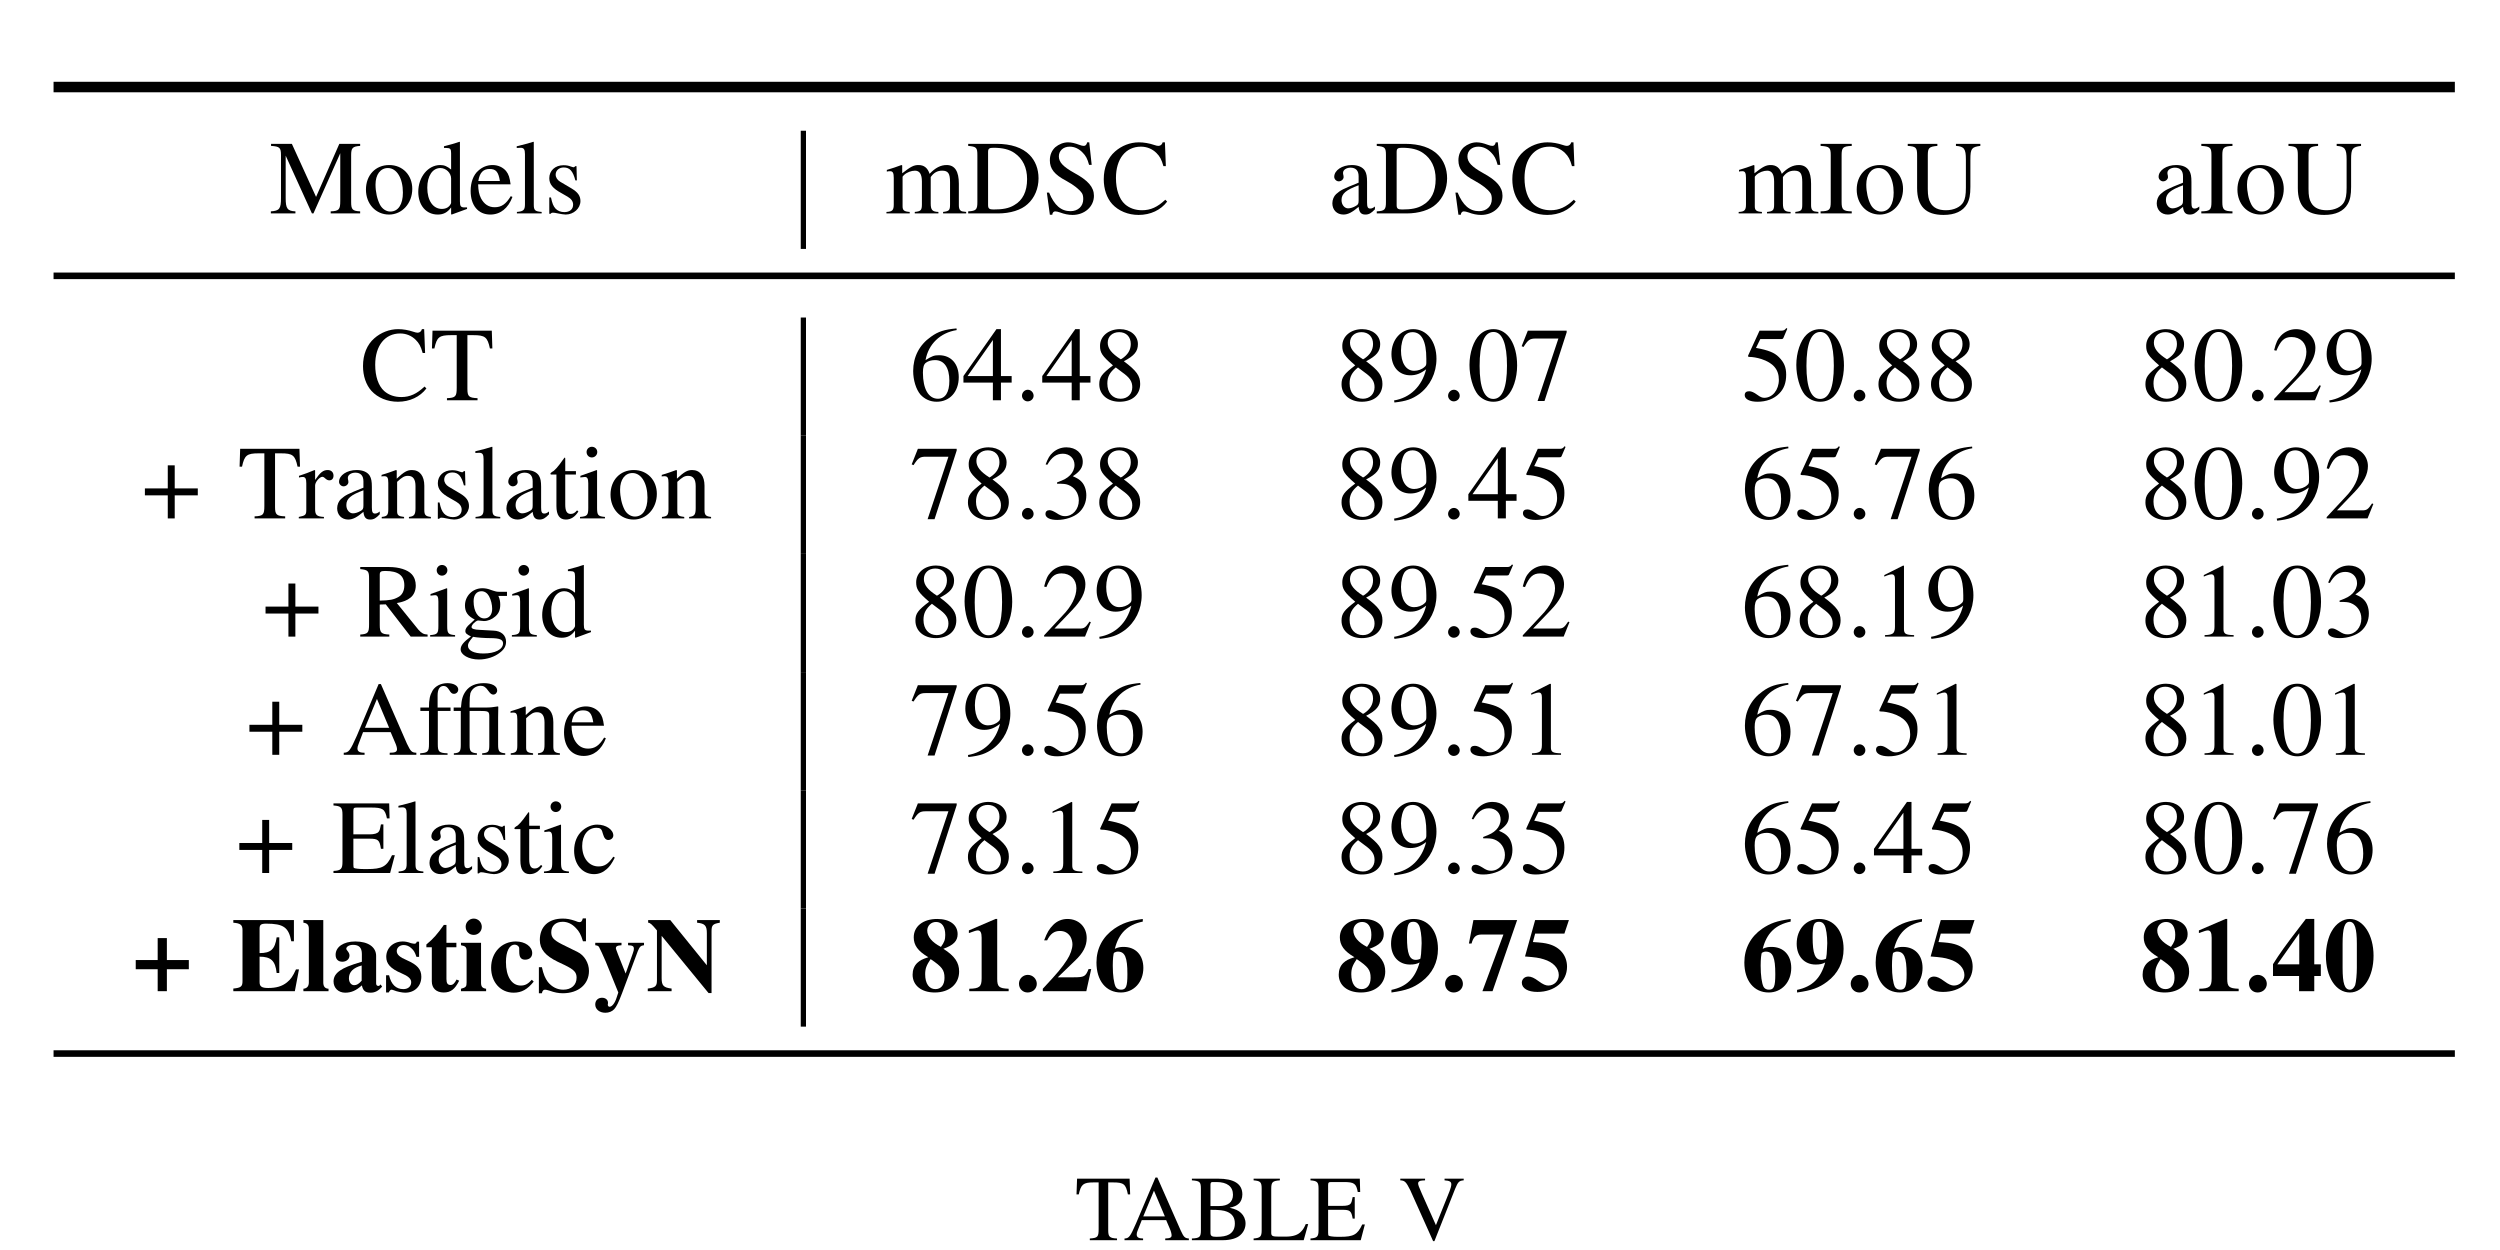 <?xml version="1.0" encoding="UTF-8"?>
<svg xmlns="http://www.w3.org/2000/svg" xmlns:xlink="http://www.w3.org/1999/xlink" width="208.241pt" height="104.121pt" viewBox="0 0 208.241 104.121" version="1.1">
<defs>
<g>
<symbol overflow="visible" id="glyph0-0">
<path style="stroke:none;" d=""/>
</symbol>
<symbol overflow="visible" id="glyph0-1">
<path style="stroke:none;" d="M 5.891 -5.016 L 5.891 -1.047 C 5.891 -0.328 5.797 -0.203 5.094 -0.172 L 5.094 0 L 7.547 0 L 7.547 -0.172 C 6.906 -0.203 6.797 -0.328 6.797 -0.953 L 6.797 -4.844 C 6.797 -5.453 6.906 -5.578 7.547 -5.625 L 7.547 -5.797 L 5.812 -5.797 L 3.875 -1.375 L 1.859 -5.797 L 0.125 -5.797 L 0.125 -5.625 C 0.844 -5.578 0.953 -5.484 0.953 -4.844 L 0.953 -1.281 C 0.953 -0.391 0.828 -0.219 0.109 -0.172 L 0.109 0 L 2.156 0 L 2.156 -0.172 C 1.484 -0.203 1.344 -0.406 1.344 -1.281 L 1.344 -4.812 L 3.531 0 L 3.656 0 Z M 5.891 -5.016 "/>
</symbol>
<symbol overflow="visible" id="glyph0-2">
<path style="stroke:none;" d="M 2.188 -4.031 C 1.047 -4.031 0.25 -3.188 0.25 -1.984 C 0.25 -0.797 1.062 0.094 2.172 0.094 C 3.266 0.094 4.109 -0.844 4.109 -2.047 C 4.109 -3.188 3.312 -4.031 2.188 -4.031 Z M 2.078 -3.781 C 2.812 -3.781 3.328 -2.938 3.328 -1.734 C 3.328 -0.75 2.938 -0.156 2.281 -0.156 C 1.938 -0.156 1.609 -0.375 1.422 -0.719 C 1.188 -1.172 1.047 -1.781 1.047 -2.406 C 1.047 -3.234 1.453 -3.781 2.078 -3.781 Z M 2.078 -3.781 "/>
</symbol>
<symbol overflow="visible" id="glyph0-3">
<path style="stroke:none;" d="M 3.016 0.094 L 4.297 -0.375 L 4.297 -0.5 C 4.141 -0.5 4.125 -0.5 4.094 -0.5 C 3.781 -0.5 3.703 -0.594 3.703 -1 L 3.703 -5.953 L 3.672 -5.969 C 3.25 -5.828 2.938 -5.734 2.375 -5.594 L 2.375 -5.453 C 2.453 -5.453 2.5 -5.453 2.578 -5.453 C 2.891 -5.453 2.969 -5.375 2.969 -5.016 L 2.969 -3.656 C 2.641 -3.922 2.406 -4.031 2.062 -4.031 C 1.047 -4.031 0.234 -3.031 0.234 -1.797 C 0.234 -0.672 0.891 0.094 1.859 0.094 C 2.344 0.094 2.672 -0.094 2.969 -0.5 L 2.969 0.062 Z M 2.969 -0.891 C 2.969 -0.828 2.906 -0.719 2.828 -0.625 C 2.672 -0.453 2.453 -0.375 2.203 -0.375 C 1.469 -0.375 0.984 -1.062 0.984 -2.141 C 0.984 -3.125 1.422 -3.781 2.078 -3.781 C 2.547 -3.781 2.969 -3.375 2.969 -2.906 Z M 2.969 -0.891 "/>
</symbol>
<symbol overflow="visible" id="glyph0-4">
<path style="stroke:none;" d="M 3.562 -1.438 C 3.156 -0.766 2.781 -0.516 2.219 -0.516 C 1.719 -0.516 1.344 -0.766 1.078 -1.266 C 0.922 -1.594 0.859 -1.891 0.844 -2.422 L 3.547 -2.422 C 3.469 -3 3.391 -3.25 3.172 -3.531 C 2.906 -3.844 2.5 -4.031 2.047 -4.031 C 1.609 -4.031 1.203 -3.875 0.859 -3.562 C 0.453 -3.219 0.219 -2.594 0.219 -1.875 C 0.219 -0.672 0.844 0.094 1.859 0.094 C 2.688 0.094 3.344 -0.422 3.703 -1.375 Z M 0.859 -2.703 C 0.969 -3.391 1.266 -3.703 1.797 -3.703 C 2.328 -3.703 2.531 -3.469 2.656 -2.703 Z M 0.859 -2.703 "/>
</symbol>
<symbol overflow="visible" id="glyph0-5">
<path style="stroke:none;" d="M 0.172 -5.453 L 0.219 -5.453 C 0.312 -5.453 0.422 -5.469 0.484 -5.469 C 0.766 -5.469 0.859 -5.344 0.859 -4.938 L 0.859 -0.766 C 0.859 -0.281 0.734 -0.172 0.188 -0.125 L 0.188 0 L 2.25 0 L 2.25 -0.125 C 1.703 -0.172 1.594 -0.25 1.594 -0.734 L 1.594 -5.953 L 1.562 -5.969 C 1.109 -5.828 0.766 -5.734 0.172 -5.594 Z M 0.172 -5.453 "/>
</symbol>
<symbol overflow="visible" id="glyph0-6">
<path style="stroke:none;" d="M 2.75 -2.75 L 2.719 -3.938 L 2.625 -3.938 L 2.609 -3.922 C 2.531 -3.859 2.516 -3.844 2.484 -3.844 C 2.438 -3.844 2.344 -3.875 2.25 -3.906 C 2.062 -3.984 1.859 -4.016 1.641 -4.016 C 0.938 -4.016 0.453 -3.562 0.453 -2.938 C 0.453 -2.453 0.719 -2.094 1.469 -1.688 L 1.984 -1.391 C 2.281 -1.219 2.438 -1 2.438 -0.734 C 2.438 -0.344 2.156 -0.109 1.703 -0.109 C 1.406 -0.109 1.141 -0.219 0.969 -0.406 C 0.781 -0.625 0.703 -0.828 0.594 -1.328 L 0.453 -1.328 L 0.453 0.031 L 0.562 0.031 C 0.625 -0.047 0.672 -0.062 0.766 -0.062 C 0.844 -0.062 0.969 -0.047 1.172 0 C 1.422 0.047 1.656 0.094 1.812 0.094 C 2.484 0.094 3.047 -0.422 3.047 -1.031 C 3.047 -1.469 2.828 -1.766 2.312 -2.078 L 1.359 -2.641 C 1.125 -2.781 0.984 -3 0.984 -3.234 C 0.984 -3.578 1.266 -3.828 1.656 -3.828 C 2.156 -3.828 2.422 -3.531 2.625 -2.75 Z M 2.75 -2.75 "/>
</symbol>
<symbol overflow="visible" id="glyph0-7">
<path style="stroke:none;" d="M 0.172 -3.484 C 0.281 -3.516 0.344 -3.516 0.453 -3.516 C 0.672 -3.516 0.75 -3.375 0.75 -2.953 L 0.75 -0.75 C 0.75 -0.266 0.625 -0.141 0.141 -0.125 L 0.141 0 L 2.078 0 L 2.078 -0.125 C 1.625 -0.156 1.484 -0.25 1.484 -0.594 L 1.484 -3.047 C 1.484 -3.078 1.562 -3.156 1.625 -3.219 C 1.844 -3.422 2.219 -3.562 2.516 -3.562 C 2.906 -3.562 3.094 -3.266 3.094 -2.656 L 3.094 -0.75 C 3.094 -0.266 3 -0.172 2.5 -0.125 L 2.5 0 L 4.469 0 L 4.469 -0.125 C 3.969 -0.141 3.828 -0.281 3.828 -0.828 L 3.828 -3.031 C 4.094 -3.406 4.391 -3.562 4.781 -3.562 C 5.281 -3.562 5.438 -3.328 5.438 -2.609 L 5.438 -0.766 C 5.438 -0.266 5.375 -0.188 4.859 -0.125 L 4.859 0 L 6.781 0 L 6.781 -0.125 L 6.547 -0.156 C 6.297 -0.172 6.172 -0.328 6.172 -0.672 L 6.172 -2.469 C 6.172 -3.5 5.844 -4.031 5.156 -4.031 C 4.656 -4.031 4.203 -3.797 3.734 -3.297 C 3.578 -3.781 3.281 -4.031 2.812 -4.031 C 2.422 -4.031 2.172 -3.906 1.453 -3.344 L 1.453 -4 L 1.391 -4.031 C 0.938 -3.859 0.641 -3.766 0.172 -3.625 Z M 0.172 -3.484 "/>
</symbol>
<symbol overflow="visible" id="glyph0-8">
<path style="stroke:none;" d="M 0.906 -0.953 C 0.906 -0.328 0.812 -0.203 0.141 -0.172 L 0.141 0 L 2.625 0 C 3.641 0 4.562 -0.281 5.094 -0.781 C 5.672 -1.297 6 -2.078 6 -2.922 C 6 -3.703 5.734 -4.391 5.25 -4.875 C 4.656 -5.484 3.703 -5.797 2.5 -5.797 L 0.141 -5.797 L 0.141 -5.625 C 0.828 -5.562 0.906 -5.484 0.906 -4.844 Z M 1.797 -5.125 C 1.797 -5.406 1.906 -5.469 2.25 -5.469 C 3.016 -5.469 3.578 -5.328 4 -5.031 C 4.688 -4.562 5.047 -3.812 5.047 -2.859 C 5.047 -1.828 4.688 -1.094 3.969 -0.688 C 3.531 -0.422 3.016 -0.328 2.25 -0.328 C 1.906 -0.328 1.797 -0.406 1.797 -0.688 Z M 1.797 -5.125 "/>
</symbol>
<symbol overflow="visible" id="glyph0-9">
<path style="stroke:none;" d="M 3.906 -5.922 L 3.734 -5.922 C 3.688 -5.719 3.594 -5.625 3.453 -5.625 C 3.359 -5.625 3.219 -5.656 3.062 -5.719 C 2.734 -5.844 2.422 -5.922 2.141 -5.922 C 1.766 -5.922 1.375 -5.766 1.078 -5.516 C 0.781 -5.234 0.625 -4.875 0.625 -4.422 C 0.625 -3.719 1 -3.234 1.984 -2.719 C 2.609 -2.375 3.078 -2.016 3.297 -1.688 C 3.375 -1.578 3.406 -1.391 3.406 -1.188 C 3.406 -0.594 2.969 -0.188 2.344 -0.188 C 1.562 -0.188 1 -0.672 0.562 -1.734 L 0.375 -1.734 L 0.625 0.109 L 0.828 0.109 C 0.828 -0.047 0.938 -0.172 1.062 -0.172 C 1.156 -0.172 1.312 -0.141 1.484 -0.078 C 1.812 0.047 2.156 0.125 2.516 0.125 C 3.516 0.125 4.297 -0.562 4.297 -1.469 C 4.297 -2.188 3.812 -2.75 2.656 -3.375 C 1.734 -3.891 1.375 -4.266 1.375 -4.75 C 1.375 -5.219 1.734 -5.562 2.281 -5.562 C 2.672 -5.562 3.047 -5.391 3.344 -5.078 C 3.625 -4.797 3.75 -4.562 3.891 -4.047 L 4.109 -4.047 Z M 3.906 -5.922 "/>
</symbol>
<symbol overflow="visible" id="glyph0-10">
<path style="stroke:none;" d="M 5.422 -3.938 L 5.344 -5.922 L 5.156 -5.922 C 5.109 -5.734 4.969 -5.625 4.797 -5.625 C 4.719 -5.625 4.578 -5.656 4.453 -5.703 C 4.031 -5.844 3.594 -5.922 3.172 -5.922 C 2.453 -5.922 1.734 -5.641 1.188 -5.156 C 0.578 -4.625 0.25 -3.812 0.25 -2.844 C 0.25 -2.031 0.5 -1.281 0.953 -0.781 C 1.484 -0.203 2.281 0.125 3.156 0.125 C 4.141 0.125 5 -0.281 5.531 -0.984 L 5.375 -1.141 C 4.734 -0.531 4.156 -0.266 3.438 -0.266 C 2.875 -0.266 2.391 -0.438 2.016 -0.766 C 1.531 -1.203 1.266 -1.984 1.266 -2.953 C 1.266 -4.547 2.078 -5.562 3.344 -5.562 C 3.844 -5.562 4.297 -5.375 4.641 -5.031 C 4.922 -4.75 5.062 -4.5 5.219 -3.938 Z M 5.422 -3.938 "/>
</symbol>
<symbol overflow="visible" id="glyph0-11">
<path style="stroke:none;" d="M 3.875 -0.578 C 3.719 -0.453 3.609 -0.406 3.484 -0.406 C 3.281 -0.406 3.219 -0.531 3.219 -0.922 L 3.219 -2.625 C 3.219 -3.078 3.172 -3.328 3.047 -3.547 C 2.859 -3.859 2.469 -4.031 1.953 -4.031 C 1.141 -4.031 0.484 -3.594 0.484 -3.047 C 0.484 -2.844 0.672 -2.672 0.859 -2.672 C 1.078 -2.672 1.266 -2.844 1.266 -3.031 C 1.266 -3.078 1.25 -3.109 1.25 -3.172 C 1.219 -3.25 1.219 -3.328 1.219 -3.391 C 1.219 -3.625 1.5 -3.812 1.844 -3.812 C 2.281 -3.812 2.516 -3.562 2.516 -3.094 L 2.516 -2.562 C 1.156 -2.016 1.016 -1.938 0.641 -1.609 C 0.453 -1.438 0.328 -1.141 0.328 -0.844 C 0.328 -0.297 0.703 0.094 1.25 0.094 C 1.625 0.094 1.984 -0.094 2.516 -0.547 C 2.562 -0.094 2.719 0.094 3.078 0.094 C 3.375 0.094 3.562 -0.016 3.875 -0.344 Z M 2.516 -1.078 C 2.516 -0.812 2.469 -0.719 2.281 -0.625 C 2.078 -0.5 1.828 -0.422 1.641 -0.422 C 1.344 -0.422 1.094 -0.719 1.094 -1.094 L 1.094 -1.125 C 1.094 -1.641 1.453 -1.953 2.516 -2.344 Z M 2.516 -1.078 "/>
</symbol>
<symbol overflow="visible" id="glyph0-12">
<path style="stroke:none;" d="M 1 -0.953 C 1 -0.297 0.891 -0.188 0.156 -0.172 L 0.156 0 L 2.75 0 L 2.75 -0.172 C 2.031 -0.188 1.906 -0.312 1.906 -0.953 L 1.906 -4.844 C 1.906 -5.484 2.016 -5.594 2.75 -5.625 L 2.75 -5.797 L 0.156 -5.797 L 0.156 -5.625 C 0.906 -5.578 1 -5.484 1 -4.844 Z M 1 -0.953 "/>
</symbol>
<symbol overflow="visible" id="glyph0-13">
<path style="stroke:none;" d="M 5.344 -4.5 C 5.344 -5.406 5.453 -5.531 6.172 -5.625 L 6.172 -5.797 L 4.141 -5.797 L 4.141 -5.625 C 4.828 -5.578 4.969 -5.375 4.969 -4.5 L 4.969 -2.141 C 4.969 -1.547 4.906 -1.219 4.766 -0.953 C 4.531 -0.531 3.969 -0.266 3.312 -0.266 C 2.688 -0.266 2.25 -0.469 2.016 -0.891 C 1.859 -1.156 1.797 -1.484 1.797 -2.031 L 1.797 -4.844 C 1.797 -5.469 1.906 -5.562 2.594 -5.625 L 2.594 -5.797 L 0.125 -5.797 L 0.125 -5.625 C 0.812 -5.578 0.906 -5.484 0.906 -4.844 L 0.906 -2.109 C 0.906 -0.594 1.625 0.125 3.109 0.125 C 4.062 0.125 4.719 -0.188 5.062 -0.781 C 5.266 -1.141 5.344 -1.547 5.344 -2.219 Z M 5.344 -4.5 "/>
</symbol>
<symbol overflow="visible" id="glyph0-14">
<path style="stroke:none;" d="M 2.219 -5.422 L 2.219 -1.047 C 2.219 -0.312 2.125 -0.203 1.406 -0.172 L 1.406 0 L 3.953 0 L 3.953 -0.172 C 3.234 -0.203 3.109 -0.312 3.109 -0.953 L 3.109 -5.422 L 3.594 -5.422 C 4.578 -5.422 4.781 -5.266 4.984 -4.312 L 5.188 -4.312 L 5.141 -5.797 L 0.203 -5.797 L 0.156 -4.312 L 0.359 -4.312 C 0.562 -5.266 0.766 -5.422 1.75 -5.422 Z M 2.219 -5.422 "/>
</symbol>
<symbol overflow="visible" id="glyph0-15">
<path style="stroke:none;" d="M 3.906 -5.984 C 2.906 -5.891 2.391 -5.734 1.766 -5.281 C 0.812 -4.609 0.297 -3.609 0.297 -2.438 C 0.297 -1.688 0.531 -0.906 0.906 -0.469 C 1.25 -0.094 1.719 0.125 2.25 0.125 C 3.344 0.125 4.094 -0.703 4.094 -1.922 C 4.094 -3.031 3.453 -3.75 2.453 -3.75 C 2.062 -3.75 1.875 -3.688 1.328 -3.344 C 1.562 -4.672 2.547 -5.625 3.922 -5.844 Z M 2.125 -3.344 C 2.875 -3.344 3.312 -2.719 3.312 -1.625 C 3.312 -0.656 2.969 -0.125 2.359 -0.125 C 1.578 -0.125 1.109 -0.938 1.109 -2.297 C 1.109 -2.75 1.188 -3 1.359 -3.125 C 1.547 -3.266 1.812 -3.344 2.125 -3.344 Z M 2.125 -3.344 "/>
</symbol>
<symbol overflow="visible" id="glyph0-16">
<path style="stroke:none;" d="M 4.125 -2.016 L 3.234 -2.016 L 3.234 -5.922 L 2.859 -5.922 L 0.109 -2.016 L 0.109 -1.469 L 2.562 -1.469 L 2.562 0 L 3.234 0 L 3.234 -1.469 L 4.125 -1.469 Z M 2.562 -2.016 L 0.453 -2.016 L 2.562 -5.016 Z M 2.562 -2.016 "/>
</symbol>
<symbol overflow="visible" id="glyph0-17">
<path style="stroke:none;" d="M 1.094 -0.875 C 0.828 -0.875 0.609 -0.641 0.609 -0.375 C 0.609 -0.125 0.828 0.094 1.078 0.094 C 1.359 0.094 1.578 -0.125 1.578 -0.375 C 1.578 -0.641 1.359 -0.875 1.094 -0.875 Z M 1.094 -0.875 "/>
</symbol>
<symbol overflow="visible" id="glyph0-18">
<path style="stroke:none;" d="M 2.531 -3.25 C 3.406 -3.703 3.703 -4.078 3.703 -4.672 C 3.703 -5.391 3.078 -5.922 2.203 -5.922 C 1.25 -5.922 0.547 -5.328 0.547 -4.531 C 0.547 -3.969 0.703 -3.703 1.625 -2.906 C 0.688 -2.188 0.484 -1.922 0.484 -1.328 C 0.484 -0.469 1.188 0.125 2.172 0.125 C 3.219 0.125 3.891 -0.453 3.891 -1.359 C 3.891 -2.031 3.594 -2.453 2.531 -3.25 Z M 2.375 -2.344 C 3.016 -1.891 3.234 -1.578 3.234 -1.078 C 3.234 -0.516 2.828 -0.125 2.266 -0.125 C 1.594 -0.125 1.156 -0.625 1.156 -1.391 C 1.156 -1.953 1.344 -2.312 1.859 -2.734 Z M 2.281 -3.406 C 1.5 -3.906 1.188 -4.312 1.188 -4.797 C 1.188 -5.312 1.578 -5.672 2.141 -5.672 C 2.734 -5.672 3.109 -5.281 3.109 -4.688 C 3.109 -4.188 2.859 -3.781 2.359 -3.453 C 2.312 -3.438 2.312 -3.438 2.281 -3.406 Z M 2.281 -3.406 "/>
</symbol>
<symbol overflow="visible" id="glyph0-19">
<path style="stroke:none;" d="M 0.516 0.188 C 1.5 0.078 1.984 -0.094 2.578 -0.516 C 3.484 -1.188 4.016 -2.266 4.016 -3.453 C 4.016 -4.891 3.219 -5.922 2.078 -5.922 C 1.047 -5.922 0.266 -5.031 0.266 -3.844 C 0.266 -2.781 0.891 -2.078 1.844 -2.078 C 2.312 -2.078 2.688 -2.219 3.156 -2.578 C 2.797 -1.141 1.812 -0.203 0.484 0.016 Z M 3.172 -3.109 C 3.172 -2.938 3.125 -2.859 3.031 -2.781 C 2.797 -2.562 2.469 -2.453 2.156 -2.453 C 1.484 -2.453 1.062 -3.109 1.062 -4.141 C 1.062 -4.641 1.203 -5.172 1.391 -5.406 C 1.547 -5.578 1.766 -5.672 2.016 -5.672 C 2.781 -5.672 3.172 -4.922 3.172 -3.453 Z M 3.172 -3.109 "/>
</symbol>
<symbol overflow="visible" id="glyph0-20">
<path style="stroke:none;" d="M 2.219 -5.922 C 1.734 -5.922 1.375 -5.766 1.047 -5.453 C 0.547 -4.969 0.203 -3.969 0.203 -2.938 C 0.203 -1.984 0.5 -0.969 0.906 -0.469 C 1.234 -0.094 1.688 0.125 2.188 0.125 C 2.641 0.125 3.016 -0.031 3.328 -0.328 C 3.828 -0.812 4.172 -1.828 4.172 -2.891 C 4.172 -4.688 3.375 -5.922 2.219 -5.922 Z M 2.203 -5.688 C 2.938 -5.688 3.328 -4.703 3.328 -2.875 C 3.328 -1.047 2.938 -0.109 2.188 -0.109 C 1.438 -0.109 1.047 -1.047 1.047 -2.859 C 1.047 -4.719 1.438 -5.688 2.203 -5.688 Z M 2.203 -5.688 "/>
</symbol>
<symbol overflow="visible" id="glyph0-21">
<path style="stroke:none;" d="M 3.922 -5.797 L 0.688 -5.797 L 0.172 -4.5 L 0.328 -4.438 C 0.703 -5.031 0.859 -5.141 1.344 -5.141 L 3.234 -5.141 L 1.5 0.062 L 2.078 0.062 L 3.922 -5.656 Z M 3.922 -5.797 "/>
</symbol>
<symbol overflow="visible" id="glyph0-22">
<path style="stroke:none;" d="M 1.578 -5.094 L 3.297 -5.094 C 3.438 -5.094 3.469 -5.125 3.5 -5.188 L 3.828 -5.953 L 3.75 -6.016 C 3.625 -5.844 3.531 -5.797 3.344 -5.797 L 1.516 -5.797 L 0.562 -3.719 C 0.562 -3.703 0.562 -3.688 0.562 -3.672 C 0.562 -3.625 0.594 -3.609 0.672 -3.609 C 0.938 -3.609 1.297 -3.547 1.656 -3.438 C 2.656 -3.109 3.125 -2.562 3.125 -1.703 C 3.125 -0.859 2.594 -0.203 1.906 -0.203 C 1.734 -0.203 1.578 -0.266 1.328 -0.453 C 1.047 -0.656 0.844 -0.75 0.656 -0.75 C 0.406 -0.75 0.281 -0.641 0.281 -0.422 C 0.281 -0.094 0.688 0.125 1.344 0.125 C 2.078 0.125 2.719 -0.109 3.156 -0.562 C 3.547 -0.953 3.734 -1.453 3.734 -2.125 C 3.734 -2.75 3.562 -3.156 3.125 -3.594 C 2.75 -3.969 2.25 -4.172 1.219 -4.359 Z M 1.578 -5.094 "/>
</symbol>
<symbol overflow="visible" id="glyph0-23">
<path style="stroke:none;" d="M 4.156 -1.203 L 4.047 -1.25 C 3.719 -0.75 3.609 -0.672 3.219 -0.672 L 1.125 -0.672 L 2.594 -2.203 C 3.375 -3.016 3.703 -3.688 3.703 -4.359 C 3.703 -5.234 3 -5.922 2.094 -5.922 C 1.609 -5.922 1.156 -5.719 0.828 -5.375 C 0.547 -5.078 0.422 -4.797 0.266 -4.172 L 0.453 -4.125 C 0.812 -4.984 1.125 -5.266 1.719 -5.266 C 2.453 -5.266 2.953 -4.766 2.953 -4.031 C 2.953 -3.344 2.562 -2.531 1.812 -1.766 L 0.266 -0.109 L 0.266 0 L 3.672 0 Z M 4.156 -1.203 "/>
</symbol>
<symbol overflow="visible" id="glyph0-24">
<path style="stroke:none;" d="M 2.172 -2.5 L 0.266 -2.5 L 0.266 -1.922 L 2.172 -1.922 L 2.172 0 L 2.75 0 L 2.75 -1.922 L 4.672 -1.922 L 4.672 -2.5 L 2.75 -2.5 L 2.75 -4.422 L 2.172 -4.422 Z M 2.172 -2.5 "/>
</symbol>
<symbol overflow="visible" id="glyph0-25">
<path style="stroke:none;" d="M 0.062 -3.406 C 0.188 -3.438 0.266 -3.453 0.375 -3.453 C 0.594 -3.453 0.672 -3.312 0.672 -2.922 L 0.672 -0.734 C 0.672 -0.297 0.609 -0.234 0.047 -0.125 L 0.047 0 L 2.141 0 L 2.141 -0.125 C 1.547 -0.156 1.406 -0.281 1.406 -0.781 L 1.406 -2.75 C 1.406 -3.031 1.781 -3.469 2.016 -3.469 C 2.062 -3.469 2.141 -3.438 2.234 -3.344 C 2.375 -3.219 2.469 -3.172 2.594 -3.172 C 2.797 -3.172 2.938 -3.312 2.938 -3.562 C 2.938 -3.844 2.75 -4.031 2.453 -4.031 C 2.078 -4.031 1.828 -3.828 1.406 -3.203 L 1.406 -4 L 1.359 -4.031 C 0.891 -3.828 0.578 -3.719 0.062 -3.547 Z M 0.062 -3.406 "/>
</symbol>
<symbol overflow="visible" id="glyph0-26">
<path style="stroke:none;" d="M 0.141 -3.484 C 0.188 -3.516 0.281 -3.516 0.375 -3.516 C 0.625 -3.516 0.703 -3.391 0.703 -2.953 L 0.703 -0.781 C 0.703 -0.281 0.609 -0.172 0.156 -0.125 L 0.156 0 L 2.016 0 L 2.016 -0.125 C 1.562 -0.172 1.438 -0.266 1.438 -0.594 L 1.438 -3.047 C 1.859 -3.438 2.047 -3.547 2.344 -3.547 C 2.766 -3.547 2.969 -3.266 2.969 -2.688 L 2.969 -0.859 C 2.969 -0.312 2.859 -0.172 2.422 -0.125 L 2.422 0 L 4.25 0 L 4.25 -0.125 C 3.812 -0.172 3.703 -0.281 3.703 -0.703 L 3.703 -2.719 C 3.703 -3.531 3.328 -4.031 2.672 -4.031 C 2.281 -4.031 2 -3.875 1.406 -3.312 L 1.406 -4 L 1.344 -4.031 C 0.922 -3.875 0.625 -3.766 0.141 -3.625 Z M 0.141 -3.484 "/>
</symbol>
<symbol overflow="visible" id="glyph0-27">
<path style="stroke:none;" d="M 2.234 -3.938 L 1.344 -3.938 L 1.344 -4.953 C 1.344 -5.047 1.344 -5.062 1.281 -5.062 C 1.219 -4.984 1.172 -4.906 1.109 -4.828 C 0.781 -4.344 0.406 -3.922 0.266 -3.891 C 0.172 -3.828 0.109 -3.766 0.109 -3.719 C 0.109 -3.688 0.125 -3.672 0.156 -3.656 L 0.609 -3.656 L 0.609 -1.031 C 0.609 -0.281 0.875 0.094 1.391 0.094 C 1.812 0.094 2.156 -0.125 2.438 -0.578 L 2.328 -0.672 C 2.141 -0.453 2 -0.375 1.797 -0.375 C 1.484 -0.375 1.344 -0.609 1.344 -1.156 L 1.344 -3.656 L 2.234 -3.656 Z M 2.234 -3.938 "/>
</symbol>
<symbol overflow="visible" id="glyph0-28">
<path style="stroke:none;" d="M 1.531 -4.031 L 0.172 -3.547 L 0.172 -3.406 L 0.25 -3.422 C 0.344 -3.438 0.469 -3.453 0.547 -3.453 C 0.75 -3.453 0.828 -3.312 0.828 -2.922 L 0.828 -0.891 C 0.828 -0.266 0.75 -0.172 0.141 -0.125 L 0.141 0 L 2.219 0 L 2.219 -0.125 C 1.641 -0.172 1.562 -0.266 1.562 -0.891 L 1.562 -4 Z M 1.125 -5.969 C 0.891 -5.969 0.688 -5.781 0.688 -5.531 C 0.688 -5.281 0.875 -5.078 1.125 -5.078 C 1.375 -5.078 1.578 -5.281 1.578 -5.531 C 1.578 -5.781 1.375 -5.969 1.125 -5.969 Z M 1.125 -5.969 "/>
</symbol>
<symbol overflow="visible" id="glyph0-29">
<path style="stroke:none;" d="M 1.344 -2.891 C 1.859 -2.891 2.062 -2.875 2.266 -2.797 C 2.812 -2.594 3.156 -2.094 3.156 -1.5 C 3.156 -0.766 2.656 -0.188 2 -0.188 C 1.766 -0.188 1.594 -0.25 1.266 -0.469 C 1 -0.625 0.859 -0.688 0.703 -0.688 C 0.5 -0.688 0.375 -0.562 0.375 -0.375 C 0.375 -0.062 0.75 0.125 1.359 0.125 C 2.031 0.125 2.734 -0.109 3.141 -0.469 C 3.547 -0.828 3.781 -1.328 3.781 -1.922 C 3.781 -2.359 3.641 -2.781 3.391 -3.047 C 3.219 -3.234 3.047 -3.344 2.656 -3.516 C 3.266 -3.922 3.484 -4.25 3.484 -4.719 C 3.484 -5.422 2.922 -5.922 2.125 -5.922 C 1.688 -5.922 1.297 -5.766 0.984 -5.484 C 0.719 -5.25 0.594 -5.016 0.391 -4.5 L 0.531 -4.469 C 0.891 -5.094 1.281 -5.391 1.828 -5.391 C 2.391 -5.391 2.797 -5 2.797 -4.453 C 2.797 -4.141 2.656 -3.828 2.438 -3.609 C 2.172 -3.344 1.938 -3.219 1.344 -3 Z M 1.344 -2.891 "/>
</symbol>
<symbol overflow="visible" id="glyph0-30">
<path style="stroke:none;" d="M 5.766 -0.172 C 5.438 -0.188 5.266 -0.281 5 -0.578 L 3.203 -2.797 C 3.781 -2.906 4.047 -3.016 4.344 -3.25 C 4.625 -3.469 4.781 -3.844 4.781 -4.25 C 4.781 -4.625 4.672 -4.953 4.438 -5.203 C 4.109 -5.562 3.391 -5.797 2.562 -5.797 L 0.156 -5.797 L 0.156 -5.625 C 0.812 -5.562 0.891 -5.453 0.891 -4.844 L 0.891 -1.047 C 0.891 -0.328 0.812 -0.219 0.156 -0.172 L 0.156 0 L 2.578 0 L 2.578 -0.172 C 1.906 -0.203 1.781 -0.328 1.781 -0.953 L 1.781 -2.672 L 2.281 -2.688 L 4.359 0 L 5.766 0 Z M 1.781 -5.156 C 1.781 -5.406 1.875 -5.469 2.234 -5.469 C 3.328 -5.469 3.828 -5.094 3.828 -4.266 C 3.828 -3.828 3.656 -3.469 3.328 -3.297 C 2.938 -3.078 2.625 -3.016 1.781 -3 Z M 1.781 -5.156 "/>
</symbol>
<symbol overflow="visible" id="glyph0-31">
<path style="stroke:none;" d="M 4.109 -3.391 L 4.109 -3.734 L 3.438 -3.734 C 3.266 -3.734 3.125 -3.766 2.953 -3.828 L 2.766 -3.891 C 2.531 -3.984 2.297 -4.031 2.062 -4.031 C 1.25 -4.031 0.609 -3.391 0.609 -2.594 C 0.609 -2.047 0.844 -1.719 1.422 -1.422 C 1.25 -1.266 1.094 -1.125 1.047 -1.078 C 0.75 -0.828 0.641 -0.641 0.641 -0.469 C 0.641 -0.281 0.75 -0.188 1.109 -0.016 C 0.484 0.453 0.25 0.734 0.25 1.062 C 0.25 1.516 0.922 1.906 1.766 1.906 C 2.422 1.906 3.094 1.688 3.547 1.312 C 3.891 1.047 4.031 0.766 4.031 0.422 C 4.031 -0.109 3.625 -0.484 2.969 -0.5 L 1.844 -0.562 C 1.375 -0.578 1.156 -0.656 1.156 -0.797 C 1.156 -0.969 1.453 -1.281 1.688 -1.344 C 1.766 -1.344 1.828 -1.328 1.859 -1.328 C 2.016 -1.312 2.141 -1.297 2.188 -1.297 C 2.516 -1.297 2.859 -1.438 3.125 -1.672 C 3.422 -1.922 3.547 -2.219 3.547 -2.656 C 3.547 -2.906 3.516 -3.109 3.391 -3.391 Z M 1.281 0.016 C 1.578 0.078 2.281 0.125 2.703 0.125 C 3.5 0.125 3.781 0.25 3.781 0.562 C 3.781 1.062 3.125 1.406 2.141 1.406 C 1.359 1.406 0.859 1.156 0.859 0.766 C 0.859 0.562 0.922 0.453 1.281 0.016 Z M 1.328 -2.953 C 1.328 -3.469 1.578 -3.781 1.984 -3.781 C 2.25 -3.781 2.469 -3.625 2.609 -3.375 C 2.781 -3.062 2.875 -2.656 2.875 -2.312 C 2.875 -1.828 2.625 -1.516 2.219 -1.516 C 1.703 -1.516 1.328 -2.094 1.328 -2.938 Z M 1.328 -2.953 "/>
</symbol>
<symbol overflow="visible" id="glyph0-32">
<path style="stroke:none;" d="M 2.547 -5.922 L 0.969 -5.125 L 0.969 -5 C 1.078 -5.047 1.172 -5.078 1.203 -5.094 C 1.359 -5.156 1.516 -5.188 1.594 -5.188 C 1.781 -5.188 1.859 -5.062 1.859 -4.781 L 1.859 -0.812 C 1.859 -0.531 1.797 -0.328 1.656 -0.25 C 1.516 -0.172 1.406 -0.141 1.031 -0.125 L 1.031 0 L 3.453 0 L 3.453 -0.125 C 2.75 -0.141 2.609 -0.234 2.609 -0.641 L 2.609 -5.891 Z M 2.547 -5.922 "/>
</symbol>
<symbol overflow="visible" id="glyph0-33">
<path style="stroke:none;" d="M 6.172 -0.172 C 5.781 -0.188 5.703 -0.281 5.391 -0.922 L 3.219 -5.891 L 3.031 -5.891 L 1.219 -1.594 C 0.656 -0.328 0.547 -0.188 0.125 -0.172 L 0.125 0 L 1.859 0 L 1.859 -0.172 C 1.438 -0.172 1.266 -0.281 1.266 -0.531 C 1.266 -0.625 1.297 -0.75 1.344 -0.859 L 1.734 -1.891 L 4.031 -1.891 L 4.391 -1.047 C 4.5 -0.812 4.562 -0.594 4.562 -0.469 C 4.562 -0.25 4.406 -0.172 3.953 -0.172 L 3.953 0 L 6.172 0 Z M 1.891 -2.25 L 2.891 -4.656 L 3.906 -2.25 Z M 1.891 -2.25 "/>
</symbol>
<symbol overflow="visible" id="glyph0-34">
<path style="stroke:none;" d="M 2.703 -3.938 L 1.625 -3.938 L 1.625 -4.953 C 1.625 -5.453 1.797 -5.734 2.125 -5.734 C 2.312 -5.734 2.438 -5.641 2.594 -5.391 C 2.734 -5.156 2.828 -5.078 2.984 -5.078 C 3.188 -5.078 3.344 -5.234 3.344 -5.438 C 3.344 -5.75 2.969 -5.969 2.438 -5.969 C 1.906 -5.969 1.438 -5.734 1.203 -5.344 C 0.984 -4.953 0.906 -4.641 0.906 -3.938 L 0.188 -3.938 L 0.188 -3.656 L 0.906 -3.656 L 0.906 -0.906 C 0.906 -0.266 0.812 -0.172 0.172 -0.125 L 0.172 0 L 2.453 0 L 2.453 -0.125 C 1.734 -0.156 1.641 -0.25 1.641 -0.906 L 1.641 -3.656 L 2.703 -3.656 Z M 2.703 -3.938 "/>
</symbol>
<symbol overflow="visible" id="glyph0-35">
<path style="stroke:none;" d="M 5.219 -1.484 L 4.984 -1.484 C 4.547 -0.531 4.172 -0.328 2.906 -0.328 L 2.672 -0.328 C 2.25 -0.328 1.875 -0.375 1.812 -0.422 C 1.781 -0.453 1.766 -0.547 1.766 -0.703 L 1.766 -2.859 L 3.109 -2.859 C 3.828 -2.859 3.953 -2.75 4.062 -2.016 L 4.266 -2.016 L 4.266 -4.047 L 4.062 -4.047 C 4 -3.688 3.969 -3.562 3.875 -3.438 C 3.766 -3.297 3.516 -3.219 3.109 -3.219 L 1.766 -3.219 L 1.766 -5.156 C 1.766 -5.406 1.812 -5.453 2.047 -5.453 L 3.234 -5.453 C 4.219 -5.453 4.406 -5.328 4.562 -4.547 L 4.781 -4.547 L 4.75 -5.797 L 0.109 -5.797 L 0.109 -5.625 C 0.75 -5.578 0.859 -5.453 0.859 -4.844 L 0.859 -0.953 C 0.859 -0.344 0.75 -0.203 0.109 -0.172 L 0.109 0 L 4.828 0 Z M 5.219 -1.484 "/>
</symbol>
<symbol overflow="visible" id="glyph0-36">
<path style="stroke:none;" d="M 3.484 -1.359 C 3.062 -0.75 2.75 -0.547 2.25 -0.547 C 1.453 -0.547 0.891 -1.25 0.891 -2.25 C 0.891 -3.156 1.375 -3.766 2.078 -3.766 C 2.391 -3.766 2.516 -3.672 2.594 -3.344 L 2.656 -3.156 C 2.719 -2.906 2.875 -2.75 3.062 -2.75 C 3.297 -2.75 3.484 -2.922 3.484 -3.125 C 3.484 -3.609 2.875 -4.031 2.141 -4.031 C 1.703 -4.031 1.266 -3.844 0.906 -3.531 C 0.469 -3.156 0.219 -2.562 0.219 -1.859 C 0.219 -0.719 0.906 0.094 1.875 0.094 C 2.281 0.094 2.625 -0.047 2.938 -0.328 C 3.172 -0.531 3.344 -0.766 3.609 -1.281 Z M 3.484 -1.359 "/>
</symbol>
<symbol overflow="visible" id="glyph1-0">
<path style="stroke:none;" d=""/>
</symbol>
<symbol overflow="visible" id="glyph1-1">
<path style="stroke:none;" d="M 0.266 -3.656 L 0.859 -3.656 L 0.859 -0.828 C 0.859 -0.266 0.766 -0.156 0.281 -0.125 L 0.281 0 L 2.203 0 L 2.203 -0.125 C 1.719 -0.172 1.594 -0.281 1.594 -0.766 L 1.594 -3.656 L 2.359 -3.656 C 3.188 -3.656 3.234 -3.625 3.234 -3.156 L 3.234 -0.844 C 3.234 -0.25 3.172 -0.172 2.641 -0.125 L 2.641 0 L 4.562 0 L 4.562 -0.125 C 4.062 -0.172 3.969 -0.281 3.969 -0.844 L 3.969 -3.141 C 3.969 -3.328 3.969 -3.531 3.984 -4 L 3.953 -4.031 C 3.562 -3.969 3.312 -3.938 2.969 -3.938 L 1.594 -3.938 L 1.594 -4.312 C 1.594 -4.703 1.625 -4.969 1.656 -5.125 C 1.781 -5.5 2.125 -5.75 2.516 -5.75 C 2.766 -5.75 2.938 -5.641 3.141 -5.344 C 3.312 -5.109 3.422 -5.016 3.562 -5.016 C 3.75 -5.016 3.891 -5.172 3.891 -5.359 C 3.891 -5.734 3.453 -5.969 2.781 -5.969 C 2.109 -5.969 1.594 -5.75 1.281 -5.312 C 1.031 -4.969 0.922 -4.641 0.875 -3.938 L 0.266 -3.938 Z M 0.266 -3.656 "/>
</symbol>
<symbol overflow="visible" id="glyph2-0">
<path style="stroke:none;" d=""/>
</symbol>
<symbol overflow="visible" id="glyph2-1">
<path style="stroke:none;" d="M 2.109 -2.594 L 0.281 -2.594 L 0.281 -1.828 L 2.109 -1.828 L 2.109 0 L 2.875 0 L 2.875 -1.828 L 4.703 -1.828 L 4.703 -2.594 L 2.875 -2.594 L 2.875 -4.422 L 2.109 -4.422 Z M 2.109 -2.594 "/>
</symbol>
<symbol overflow="visible" id="glyph2-2">
<path style="stroke:none;" d="M 5.188 -5.922 L 0.141 -5.922 L 0.141 -5.703 C 0.75 -5.656 0.906 -5.516 0.906 -5.078 L 0.906 -0.844 C 0.906 -0.391 0.781 -0.281 0.141 -0.219 L 0.141 0 L 5.266 0 L 5.609 -1.812 L 5.359 -1.812 C 5.094 -1.234 4.922 -0.984 4.609 -0.734 C 4.203 -0.406 3.719 -0.266 3.047 -0.266 C 2.5 -0.266 2.328 -0.391 2.328 -0.766 L 2.328 -2.875 C 3.281 -2.875 3.641 -2.531 3.75 -1.516 L 3.969 -1.516 L 3.969 -4.484 L 3.75 -4.484 C 3.609 -3.484 3.266 -3.172 2.328 -3.172 L 2.328 -5.203 C 2.328 -5.531 2.438 -5.625 2.891 -5.625 C 4.328 -5.625 4.75 -5.312 4.969 -4.156 L 5.188 -4.156 Z M 5.188 -5.922 "/>
</symbol>
<symbol overflow="visible" id="glyph2-3">
<path style="stroke:none;" d="M 1.797 -5.922 L 0.141 -5.922 L 0.141 -5.703 C 0.453 -5.672 0.594 -5.516 0.594 -5.203 L 0.594 -0.734 C 0.594 -0.406 0.438 -0.234 0.141 -0.203 L 0.141 0 L 2.234 0 L 2.234 -0.203 C 1.938 -0.219 1.797 -0.391 1.797 -0.734 Z M 1.797 -5.922 "/>
</symbol>
<symbol overflow="visible" id="glyph2-4">
<path style="stroke:none;" d="M 4.141 -0.562 L 4.047 -0.469 C 4.031 -0.453 4 -0.438 3.953 -0.438 C 3.828 -0.438 3.766 -0.516 3.766 -0.656 L 3.766 -2.938 C 3.766 -3.672 3.109 -4.141 2.031 -4.141 C 1.047 -4.141 0.391 -3.688 0.391 -3.031 C 0.391 -2.672 0.594 -2.453 0.953 -2.453 C 1.297 -2.453 1.547 -2.672 1.547 -2.969 C 1.547 -3.094 1.5 -3.203 1.391 -3.344 C 1.312 -3.438 1.281 -3.484 1.281 -3.531 C 1.281 -3.719 1.531 -3.859 1.844 -3.859 C 2.344 -3.859 2.578 -3.625 2.578 -3.094 L 2.578 -2.453 C 1.531 -2.141 1.109 -1.953 0.781 -1.734 C 0.406 -1.484 0.219 -1.188 0.219 -0.812 C 0.219 -0.266 0.625 0.125 1.188 0.125 C 1.688 0.125 2.094 -0.047 2.578 -0.484 C 2.672 -0.047 2.859 0.125 3.297 0.125 C 3.672 0.125 3.938 -0.016 4.266 -0.375 Z M 2.562 -0.875 C 2.328 -0.609 2.156 -0.5 1.938 -0.5 C 1.688 -0.5 1.5 -0.734 1.5 -1.078 C 1.5 -1.594 1.859 -1.953 2.562 -2.141 Z M 2.562 -0.875 "/>
</symbol>
<symbol overflow="visible" id="glyph2-5">
<path style="stroke:none;" d="M 2.969 -2.859 L 2.969 -4.125 L 2.781 -4.125 C 2.734 -3.984 2.672 -3.953 2.578 -3.953 C 2.516 -3.953 2.438 -3.969 2.297 -4 C 2 -4.109 1.797 -4.141 1.609 -4.141 C 0.812 -4.141 0.234 -3.594 0.234 -2.859 C 0.234 -2.281 0.594 -1.875 1.484 -1.5 C 2.078 -1.25 2.312 -1.031 2.312 -0.75 C 2.312 -0.406 2.062 -0.172 1.656 -0.172 C 1.047 -0.172 0.641 -0.562 0.469 -1.328 L 0.219 -1.328 L 0.219 0.109 L 0.438 0.109 C 0.531 -0.062 0.594 -0.125 0.672 -0.125 C 0.703 -0.125 0.781 -0.109 0.859 -0.078 C 1.109 0.031 1.562 0.125 1.812 0.125 C 2.609 0.125 3.156 -0.422 3.156 -1.203 C 3.156 -1.828 2.812 -2.203 1.953 -2.578 C 1.359 -2.828 1.109 -3.047 1.109 -3.344 C 1.109 -3.625 1.359 -3.844 1.688 -3.844 C 1.922 -3.844 2.156 -3.75 2.344 -3.562 C 2.531 -3.391 2.625 -3.234 2.75 -2.859 Z M 2.969 -2.859 "/>
</symbol>
<symbol overflow="visible" id="glyph2-6">
<path style="stroke:none;" d="M 2.672 -4.031 L 1.844 -4.031 L 1.844 -5.516 L 1.625 -5.516 C 1.094 -4.766 0.75 -4.359 0.172 -3.891 L 0.172 -3.656 L 0.625 -3.656 L 0.625 -0.812 C 0.625 -0.25 1 0.109 1.609 0.109 C 2.203 0.109 2.547 -0.156 2.906 -0.875 L 2.688 -0.969 C 2.516 -0.641 2.375 -0.516 2.188 -0.516 C 1.938 -0.516 1.844 -0.672 1.844 -1.016 L 1.844 -3.656 L 2.672 -3.656 Z M 2.672 -4.031 "/>
</symbol>
<symbol overflow="visible" id="glyph2-7">
<path style="stroke:none;" d="M 1.812 -4.031 L 0.141 -4.031 L 0.141 -3.828 C 0.531 -3.75 0.609 -3.672 0.609 -3.312 L 0.609 -0.734 C 0.609 -0.375 0.547 -0.312 0.141 -0.203 L 0.141 0 L 2.234 0 L 2.234 -0.203 C 1.922 -0.25 1.812 -0.375 1.812 -0.703 Z M 1.203 -6.047 C 0.828 -6.047 0.531 -5.734 0.531 -5.375 C 0.531 -4.984 0.812 -4.688 1.203 -4.688 C 1.578 -4.688 1.875 -4.984 1.875 -5.359 C 1.875 -5.734 1.578 -6.047 1.203 -6.047 Z M 1.203 -6.047 "/>
</symbol>
<symbol overflow="visible" id="glyph2-8">
<path style="stroke:none;" d="M 3.609 -0.953 C 3.281 -0.594 3.047 -0.469 2.688 -0.469 C 1.938 -0.469 1.453 -1.219 1.453 -2.422 C 1.453 -3.312 1.734 -3.875 2.188 -3.875 C 2.328 -3.875 2.453 -3.797 2.516 -3.703 C 2.562 -3.625 2.562 -3.625 2.562 -3.25 C 2.562 -2.828 2.719 -2.625 3.047 -2.625 C 3.406 -2.625 3.641 -2.828 3.641 -3.172 C 3.641 -3.719 3.047 -4.141 2.281 -4.141 C 1.094 -4.141 0.219 -3.219 0.219 -1.953 C 0.219 -0.75 1 0.125 2.094 0.125 C 2.766 0.125 3.25 -0.156 3.766 -0.797 Z M 3.609 -0.953 "/>
</symbol>
<symbol overflow="visible" id="glyph2-9">
<path style="stroke:none;" d="M 4.234 -4.156 L 4.234 -6.062 L 3.969 -6.062 C 3.906 -5.828 3.844 -5.75 3.688 -5.75 C 3.609 -5.75 3.516 -5.781 3.328 -5.859 C 2.906 -6 2.641 -6.047 2.297 -6.047 C 1.109 -6.047 0.391 -5.375 0.391 -4.266 C 0.391 -3.5 0.844 -2.953 1.875 -2.453 L 2.469 -2.172 C 3.234 -1.797 3.453 -1.578 3.453 -1.125 C 3.453 -0.516 3.016 -0.125 2.344 -0.125 C 1.844 -0.125 1.406 -0.344 1.062 -0.766 C 0.828 -1.094 0.703 -1.375 0.562 -2 L 0.312 -2 L 0.312 0.172 L 0.562 0.172 C 0.609 -0.047 0.688 -0.125 0.828 -0.125 C 0.891 -0.125 0.984 -0.109 1.188 -0.047 C 1.625 0.109 1.938 0.172 2.312 0.172 C 3.609 0.172 4.484 -0.578 4.484 -1.688 C 4.484 -2.344 4.094 -3 3.531 -3.266 L 2.234 -3.906 C 1.531 -4.266 1.344 -4.484 1.344 -4.906 C 1.344 -5.438 1.703 -5.781 2.297 -5.781 C 2.688 -5.781 3.062 -5.609 3.375 -5.281 C 3.672 -4.984 3.812 -4.719 3.984 -4.156 Z M 4.234 -4.156 "/>
</symbol>
<symbol overflow="visible" id="glyph2-10">
<path style="stroke:none;" d="M 4.203 -4.031 L 2.875 -4.031 L 2.875 -3.828 C 3.25 -3.812 3.359 -3.75 3.359 -3.531 C 3.359 -3.438 3.344 -3.359 3.266 -3.141 L 2.672 -1.469 L 2.031 -3.078 C 1.859 -3.531 1.859 -3.531 1.859 -3.594 C 1.859 -3.719 1.969 -3.797 2.188 -3.812 L 2.328 -3.828 L 2.328 -4.031 L 0.141 -4.031 L 0.141 -3.828 C 0.344 -3.797 0.391 -3.766 0.453 -3.688 C 0.469 -3.688 0.859 -2.828 1.016 -2.469 L 2.062 0.109 L 1.906 0.578 C 1.766 1.016 1.531 1.297 1.328 1.297 C 1.25 1.297 1.188 1.219 1.188 1.141 C 1.188 1.141 1.188 1.125 1.188 1.094 C 1.203 1.047 1.203 1 1.203 0.969 C 1.203 0.719 1 0.547 0.703 0.547 C 0.375 0.547 0.141 0.766 0.141 1.109 C 0.141 1.5 0.484 1.797 0.984 1.797 C 1.281 1.797 1.547 1.688 1.719 1.5 C 1.906 1.297 2.078 0.953 2.391 0.125 L 3.688 -3.344 C 3.844 -3.703 3.922 -3.797 4.203 -3.828 Z M 4.203 -4.031 "/>
</symbol>
<symbol overflow="visible" id="glyph2-11">
<path style="stroke:none;" d="M 2.016 -5.922 L 0.172 -5.922 L 0.172 -5.703 C 0.344 -5.703 0.484 -5.562 0.906 -5.062 L 0.906 -0.922 C 0.906 -0.422 0.781 -0.297 0.141 -0.219 L 0.141 0 L 2.125 0 L 2.125 -0.219 C 1.453 -0.297 1.297 -0.469 1.297 -1.078 L 1.297 -4.609 L 5.203 0.156 L 5.453 0.156 L 5.453 -5 C 5.453 -5.5 5.562 -5.609 6.141 -5.703 L 6.141 -5.922 L 4.25 -5.922 L 4.25 -5.703 C 4.906 -5.641 5.062 -5.453 5.062 -4.828 L 5.062 -2.156 Z M 2.016 -5.922 "/>
</symbol>
<symbol overflow="visible" id="glyph2-12">
<path style="stroke:none;" d="M 1.562 -2.828 C 1.062 -2.672 0.859 -2.562 0.625 -2.344 C 0.375 -2.094 0.25 -1.766 0.25 -1.375 C 0.25 -0.484 0.984 0.109 2.094 0.109 C 3.312 0.109 4.125 -0.594 4.125 -1.641 C 4.125 -2.391 3.75 -2.938 2.812 -3.531 C 3.656 -3.828 4 -4.188 4 -4.75 C 4 -5.531 3.344 -6.016 2.297 -6.016 C 1.125 -6.016 0.344 -5.406 0.344 -4.484 C 0.344 -3.828 0.688 -3.344 1.562 -2.828 Z M 2.609 -3.688 C 1.875 -4.062 1.469 -4.547 1.469 -5.047 C 1.469 -5.453 1.781 -5.766 2.203 -5.766 C 2.688 -5.766 2.969 -5.375 2.969 -4.688 C 2.969 -4.281 2.891 -4.078 2.609 -3.688 Z M 1.75 -2.672 C 2.703 -2.031 2.906 -1.766 2.906 -1.109 C 2.906 -0.531 2.625 -0.172 2.156 -0.172 C 1.625 -0.172 1.297 -0.625 1.297 -1.406 C 1.297 -1.891 1.406 -2.156 1.75 -2.672 Z M 1.75 -2.672 "/>
</symbol>
<symbol overflow="visible" id="glyph2-13">
<path style="stroke:none;" d="M 2.781 -6.016 L 0.562 -5.062 L 0.562 -4.844 C 0.641 -4.859 0.719 -4.891 0.75 -4.906 C 0.984 -5 1.203 -5.062 1.312 -5.062 C 1.531 -5.062 1.625 -4.859 1.625 -4.453 L 1.625 -1.078 C 1.625 -0.375 1.453 -0.219 0.594 -0.203 L 0.594 0 L 3.875 0 L 3.875 -0.203 C 3.078 -0.234 2.922 -0.359 2.922 -1.031 L 2.922 -6.016 Z M 2.781 -6.016 "/>
</symbol>
<symbol overflow="visible" id="glyph2-14">
<path style="stroke:none;" d="M 1.094 -1.359 C 0.688 -1.359 0.359 -1.031 0.359 -0.625 C 0.359 -0.203 0.672 0.109 1.078 0.109 C 1.5 0.109 1.844 -0.203 1.844 -0.609 C 1.844 -1.031 1.5 -1.359 1.094 -1.359 Z M 1.094 -1.359 "/>
</symbol>
<symbol overflow="visible" id="glyph2-15">
<path style="stroke:none;" d="M 4.188 -1.844 L 3.969 -1.844 C 3.719 -1.219 3.609 -1.156 2.719 -1.156 L 1.406 -1.156 L 2.812 -2.516 C 3.516 -3.172 3.812 -3.75 3.812 -4.422 C 3.812 -5.359 3.141 -6.016 2.203 -6.016 C 1.766 -6.016 1.344 -5.844 1.031 -5.531 C 0.688 -5.188 0.516 -4.891 0.266 -4.234 L 0.516 -4.234 C 0.781 -4.781 1.109 -5.016 1.578 -5.016 C 1.969 -5.016 2.25 -4.859 2.453 -4.547 C 2.562 -4.359 2.625 -4.109 2.625 -3.906 C 2.625 -3.531 2.453 -3.047 2.172 -2.609 C 1.734 -1.938 1.422 -1.562 0.156 -0.203 L 0.156 0 L 3.781 0 Z M 4.188 -1.844 "/>
</symbol>
<symbol overflow="visible" id="glyph2-16">
<path style="stroke:none;" d="M 4.109 -6.016 C 2.953 -5.859 2.406 -5.656 1.734 -5.203 C 0.766 -4.531 0.25 -3.547 0.25 -2.391 C 0.25 -0.875 1.047 0.109 2.281 0.109 C 3.359 0.109 4.156 -0.75 4.156 -1.938 C 4.156 -3 3.516 -3.688 2.516 -3.688 C 2.234 -3.688 2.047 -3.656 1.781 -3.531 C 2.109 -4.828 2.828 -5.531 4.109 -5.797 Z M 2.031 -3.297 C 2.625 -3.297 2.828 -2.812 2.828 -1.422 C 2.828 -0.391 2.719 -0.125 2.297 -0.125 C 2.094 -0.125 1.938 -0.203 1.844 -0.375 C 1.703 -0.672 1.609 -1.297 1.609 -2.125 C 1.609 -2.656 1.656 -3.156 1.719 -3.203 C 1.797 -3.25 1.922 -3.297 2.031 -3.297 Z M 2.031 -3.297 "/>
</symbol>
<symbol overflow="visible" id="glyph2-17">
<path style="stroke:none;" d="M 0.266 0.109 C 1.5 -0.062 2.094 -0.281 2.781 -0.797 C 3.672 -1.469 4.141 -2.406 4.141 -3.516 C 4.141 -5.031 3.328 -6.016 2.109 -6.016 C 1.016 -6.016 0.234 -5.156 0.234 -3.953 C 0.234 -2.922 0.859 -2.219 1.812 -2.219 C 2.156 -2.219 2.375 -2.266 2.609 -2.391 C 2.234 -1.062 1.531 -0.375 0.266 -0.109 Z M 2.703 -2.875 C 2.688 -2.75 2.688 -2.719 2.656 -2.688 C 2.594 -2.656 2.438 -2.609 2.297 -2.609 C 1.766 -2.609 1.562 -3.125 1.562 -4.5 C 1.562 -5.516 1.656 -5.781 2.094 -5.781 C 2.312 -5.781 2.453 -5.688 2.562 -5.484 C 2.688 -5.234 2.781 -4.625 2.781 -4 C 2.781 -3.766 2.75 -3.484 2.734 -3.094 Z M 2.703 -2.875 "/>
</symbol>
<symbol overflow="visible" id="glyph2-18">
<path style="stroke:none;" d="M 4.172 -5.922 L 0.531 -5.922 L 0.156 -3.969 L 0.375 -3.969 C 0.531 -4.531 0.75 -4.719 1.219 -4.719 L 3.031 -4.719 L 1.281 0 L 2.125 0 Z M 4.172 -5.922 "/>
</symbol>
<symbol overflow="visible" id="glyph2-19">
<path style="stroke:none;" d="M 1.297 -4.797 L 3.734 -4.797 L 4.109 -5.922 L 1.297 -5.922 L 0.453 -2.891 C 1.281 -2.828 1.641 -2.781 2.016 -2.656 C 2.797 -2.422 3.266 -1.922 3.266 -1.344 C 3.266 -0.844 2.875 -0.469 2.391 -0.469 C 2.188 -0.469 1.953 -0.562 1.594 -0.828 C 1.219 -1.109 0.969 -1.219 0.734 -1.219 C 0.422 -1.219 0.188 -1 0.188 -0.703 C 0.188 -0.234 0.703 0.062 1.484 0.062 C 2.922 0.062 3.953 -0.812 3.953 -2.031 C 3.953 -2.953 3.391 -3.656 2.438 -3.922 C 2.094 -4.016 1.828 -4.047 1.109 -4.094 Z M 1.297 -4.797 "/>
</symbol>
<symbol overflow="visible" id="glyph2-20">
<path style="stroke:none;" d="M 3.609 -2.234 L 3.609 -6.016 L 2.906 -6.016 L 2.391 -5.344 C 1.266 -3.891 0.688 -3.078 0.172 -2.25 L 0.172 -1.266 L 2.344 -1.266 L 2.344 0 L 3.609 0 L 3.609 -1.266 L 4.156 -1.266 L 4.156 -2.234 Z M 2.359 -2.234 L 0.531 -2.234 L 2.359 -4.828 Z M 2.359 -2.234 "/>
</symbol>
<symbol overflow="visible" id="glyph2-21">
<path style="stroke:none;" d="M 2.188 -6.016 C 1.625 -6.016 1.047 -5.641 0.688 -5 C 0.406 -4.531 0.203 -3.703 0.203 -2.969 C 0.203 -1.172 1.031 0.109 2.203 0.109 C 3.328 0.109 4.172 -1.188 4.172 -2.953 C 4.172 -4.703 3.312 -6.016 2.188 -6.016 Z M 2.781 -1.938 C 2.781 -1.422 2.719 -0.75 2.641 -0.5 C 2.531 -0.25 2.391 -0.125 2.203 -0.125 C 1.766 -0.125 1.594 -0.641 1.594 -1.938 L 1.594 -3.953 C 1.594 -5.266 1.766 -5.781 2.172 -5.781 C 2.609 -5.781 2.781 -5.234 2.781 -3.953 Z M 2.781 -1.938 "/>
</symbol>
<symbol overflow="visible" id="glyph3-0">
<path style="stroke:none;" d=""/>
</symbol>
<symbol overflow="visible" id="glyph3-1">
<path style="stroke:none;" d="M 1.969 -4.812 L 1.969 -0.938 C 1.969 -0.266 1.891 -0.188 1.234 -0.141 L 1.234 0 L 3.5 0 L 3.5 -0.141 C 2.875 -0.172 2.766 -0.281 2.766 -0.844 L 2.766 -4.812 L 3.172 -4.812 C 4.062 -4.812 4.234 -4.672 4.406 -3.812 L 4.594 -3.812 L 4.547 -5.125 L 0.172 -5.125 L 0.125 -3.812 L 0.312 -3.812 C 0.5 -4.656 0.688 -4.812 1.547 -4.812 Z M 1.969 -4.812 "/>
</symbol>
<symbol overflow="visible" id="glyph3-2">
<path style="stroke:none;" d="M 5.469 -0.141 C 5.125 -0.172 5.047 -0.25 4.781 -0.828 L 2.844 -5.219 L 2.688 -5.219 L 1.078 -1.422 C 0.578 -0.281 0.484 -0.156 0.109 -0.141 L 0.109 0 L 1.656 0 L 1.656 -0.141 C 1.281 -0.141 1.125 -0.25 1.125 -0.469 C 1.125 -0.562 1.141 -0.672 1.188 -0.766 L 1.547 -1.672 L 3.578 -1.672 L 3.891 -0.938 C 3.984 -0.719 4.031 -0.516 4.031 -0.406 C 4.031 -0.219 3.906 -0.156 3.5 -0.141 L 3.5 0 L 5.469 0 Z M 1.672 -1.984 L 2.562 -4.125 L 3.469 -1.984 Z M 1.672 -1.984 "/>
</symbol>
<symbol overflow="visible" id="glyph3-3">
<path style="stroke:none;" d="M 0.125 -5.125 L 0.125 -4.984 C 0.781 -4.938 0.875 -4.859 0.875 -4.281 L 0.875 -0.844 C 0.875 -0.266 0.781 -0.172 0.125 -0.141 L 0.125 0 L 2.719 0 C 3.328 0 3.875 -0.156 4.156 -0.422 C 4.438 -0.672 4.594 -1.016 4.594 -1.391 C 4.594 -1.734 4.453 -2.047 4.219 -2.266 C 3.984 -2.484 3.781 -2.578 3.266 -2.703 C 3.672 -2.797 3.844 -2.875 4.016 -3.031 C 4.219 -3.203 4.328 -3.5 4.328 -3.812 C 4.328 -4.688 3.641 -5.125 2.297 -5.125 Z M 1.672 -2.531 C 2.422 -2.531 2.781 -2.484 3.047 -2.375 C 3.5 -2.188 3.703 -1.875 3.703 -1.391 C 3.703 -0.969 3.547 -0.672 3.234 -0.484 C 2.984 -0.344 2.672 -0.281 2.156 -0.281 C 1.781 -0.281 1.672 -0.359 1.672 -0.609 Z M 1.672 -2.844 L 1.672 -4.609 C 1.672 -4.781 1.719 -4.844 1.844 -4.844 L 2.172 -4.844 C 3.062 -4.844 3.547 -4.469 3.547 -3.781 C 3.547 -3.172 3.125 -2.844 2.406 -2.844 Z M 1.672 -2.844 "/>
</symbol>
<symbol overflow="visible" id="glyph3-4">
<path style="stroke:none;" d="M 4.438 -1.344 C 4.312 -1.047 4.203 -0.875 4.078 -0.75 C 3.812 -0.438 3.391 -0.297 2.75 -0.297 L 2.219 -0.297 C 1.656 -0.297 1.562 -0.344 1.562 -0.625 L 1.562 -4.281 C 1.562 -4.844 1.672 -4.938 2.281 -4.984 L 2.281 -5.125 L 0.094 -5.125 L 0.094 -4.984 C 0.672 -4.938 0.766 -4.828 0.766 -4.281 L 0.766 -0.844 C 0.766 -0.297 0.656 -0.188 0.094 -0.141 L 0.094 0 L 4.266 0 L 4.641 -1.344 Z M 4.438 -1.344 "/>
</symbol>
<symbol overflow="visible" id="glyph3-5">
<path style="stroke:none;" d="M 4.625 -1.312 L 4.406 -1.312 C 4.016 -0.469 3.688 -0.281 2.578 -0.281 L 2.375 -0.281 C 1.984 -0.281 1.672 -0.328 1.609 -0.375 C 1.578 -0.406 1.562 -0.484 1.562 -0.625 L 1.562 -2.531 L 2.75 -2.531 C 3.391 -2.531 3.5 -2.438 3.609 -1.797 L 3.781 -1.797 L 3.781 -3.594 L 3.609 -3.594 C 3.547 -3.266 3.516 -3.156 3.438 -3.047 C 3.328 -2.906 3.109 -2.859 2.75 -2.859 L 1.562 -2.859 L 1.562 -4.578 C 1.562 -4.797 1.609 -4.844 1.812 -4.844 L 2.859 -4.844 C 3.734 -4.844 3.906 -4.719 4.031 -4.016 L 4.234 -4.016 L 4.203 -5.125 L 0.094 -5.125 L 0.094 -4.984 C 0.672 -4.938 0.766 -4.828 0.766 -4.281 L 0.766 -0.844 C 0.766 -0.297 0.656 -0.188 0.094 -0.141 L 0.094 0 L 4.281 0 Z M 4.625 -1.312 "/>
</symbol>
<symbol overflow="visible" id="glyph3-6">
<path style="stroke:none;" d="M 5.406 -5.125 L 3.812 -5.125 L 3.812 -4.984 C 4.234 -4.953 4.375 -4.875 4.375 -4.656 C 4.375 -4.531 4.328 -4.328 4.234 -4.094 L 3.094 -1.25 L 1.922 -3.875 C 1.672 -4.438 1.609 -4.609 1.609 -4.734 C 1.609 -4.875 1.719 -4.953 1.953 -4.969 C 1.984 -4.969 2.078 -4.969 2.188 -4.984 L 2.188 -5.125 L 0.125 -5.125 L 0.125 -4.984 C 0.5 -4.969 0.609 -4.859 0.953 -4.172 L 2.859 0.078 L 2.969 0.078 L 4.688 -4.266 C 4.938 -4.875 5.031 -4.953 5.406 -4.984 Z M 5.406 -5.125 "/>
</symbol>
</g>
<clipPath id="clip1">
  <rect width="209" height="105"/>
</clipPath>
<g id="surface4" clip-path="url(#clip1)">
<path style="fill:none;stroke-width:0.875;stroke-linecap:butt;stroke-linejoin:miter;stroke:rgb(0%,0%,0%);stroke-opacity:1;stroke-miterlimit:10;" d="M 324.185 -305.939 L 524.204 -305.939 " transform="matrix(1,0,0,-1,-319.724,-298.689)"/>
<g style="fill:rgb(0%,0%,0%);fill-opacity:1;">
  <use xlink:href="#glyph0-1" x="22.452" y="17.778"/>
  <use xlink:href="#glyph0-2" x="30.232" y="17.778"/>
  <use xlink:href="#glyph0-3" x="34.607" y="17.778"/>
  <use xlink:href="#glyph0-4" x="38.983" y="17.778"/>
  <use xlink:href="#glyph0-5" x="42.868" y="17.778"/>
  <use xlink:href="#glyph0-6" x="45.301" y="17.778"/>
</g>
<path style="fill:none;stroke-width:0.437;stroke-linecap:butt;stroke-linejoin:miter;stroke:rgb(0%,0%,0%);stroke-opacity:1;stroke-miterlimit:10;" d="M 386.642 -319.423 L 386.642 -309.579 " transform="matrix(1,0,0,-1,-319.724,-298.689)"/>
<g style="fill:rgb(0%,0%,0%);fill-opacity:1;">
  <use xlink:href="#glyph0-7" x="73.697" y="17.778"/>
  <use xlink:href="#glyph0-8" x="80.506" y="17.778"/>
  <use xlink:href="#glyph0-9" x="86.824" y="17.778"/>
  <use xlink:href="#glyph0-10" x="91.689" y="17.778"/>
</g>
<g style="fill:rgb(0%,0%,0%);fill-opacity:1;">
  <use xlink:href="#glyph0-11" x="110.652" y="17.778"/>
  <use xlink:href="#glyph0-8" x="114.538" y="17.778"/>
  <use xlink:href="#glyph0-9" x="120.856" y="17.778"/>
  <use xlink:href="#glyph0-10" x="125.721" y="17.778"/>
</g>
<g style="fill:rgb(0%,0%,0%);fill-opacity:1;">
  <use xlink:href="#glyph0-7" x="144.684" y="17.778"/>
  <use xlink:href="#glyph0-12" x="151.493" y="17.778"/>
  <use xlink:href="#glyph0-2" x="154.407" y="17.778"/>
  <use xlink:href="#glyph0-13" x="158.782" y="17.778"/>
</g>
<g style="fill:rgb(0%,0%,0%);fill-opacity:1;">
  <use xlink:href="#glyph0-11" x="179.32" y="17.778"/>
  <use xlink:href="#glyph0-12" x="183.206" y="17.778"/>
  <use xlink:href="#glyph0-2" x="186.12" y="17.778"/>
  <use xlink:href="#glyph0-13" x="190.495" y="17.778"/>
</g>
<path style="fill:none;stroke-width:0.547;stroke-linecap:butt;stroke-linejoin:miter;stroke:rgb(0%,0%,0%);stroke-opacity:1;stroke-miterlimit:10;" d="M 324.185 -321.665 L 524.204 -321.665 " transform="matrix(1,0,0,-1,-319.724,-298.689)"/>
<g style="fill:rgb(0%,0%,0%);fill-opacity:1;">
  <use xlink:href="#glyph0-10" x="29.987" y="33.339"/>
  <use xlink:href="#glyph0-14" x="35.824" y="33.339"/>
</g>
<path style="fill:none;stroke-width:0.437;stroke-linecap:butt;stroke-linejoin:miter;stroke:rgb(0%,0%,0%);stroke-opacity:1;stroke-miterlimit:10;" d="M 386.642 -334.982 L 386.642 -325.138 " transform="matrix(1,0,0,-1,-319.724,-298.689)"/>
<g style="fill:rgb(0%,0%,0%);fill-opacity:1;">
  <use xlink:href="#glyph0-15" x="75.767" y="33.339"/>
  <use xlink:href="#glyph0-16" x="80.142" y="33.339"/>
  <use xlink:href="#glyph0-17" x="84.518" y="33.339"/>
  <use xlink:href="#glyph0-16" x="86.706" y="33.339"/>
  <use xlink:href="#glyph0-18" x="91.081" y="33.339"/>
</g>
<g style="fill:rgb(0%,0%,0%);fill-opacity:1;">
  <use xlink:href="#glyph0-18" x="111.261" y="33.339"/>
  <use xlink:href="#glyph0-19" x="115.636" y="33.339"/>
  <use xlink:href="#glyph0-17" x="120.011" y="33.339"/>
  <use xlink:href="#glyph0-20" x="122.199" y="33.339"/>
  <use xlink:href="#glyph0-21" x="126.575" y="33.339"/>
</g>
<g style="fill:rgb(0%,0%,0%);fill-opacity:1;">
  <use xlink:href="#glyph0-22" x="145.048" y="33.339"/>
  <use xlink:href="#glyph0-20" x="149.423" y="33.339"/>
  <use xlink:href="#glyph0-17" x="153.799" y="33.339"/>
  <use xlink:href="#glyph0-18" x="155.986" y="33.339"/>
  <use xlink:href="#glyph0-18" x="160.362" y="33.339"/>
</g>
<g style="fill:rgb(0%,0%,0%);fill-opacity:1;">
  <use xlink:href="#glyph0-18" x="178.222" y="33.339"/>
  <use xlink:href="#glyph0-20" x="182.598" y="33.339"/>
  <use xlink:href="#glyph0-17" x="186.973" y="33.339"/>
  <use xlink:href="#glyph0-23" x="189.161" y="33.339"/>
  <use xlink:href="#glyph0-19" x="193.536" y="33.339"/>
</g>
<g style="fill:rgb(0%,0%,0%);fill-opacity:1;">
  <use xlink:href="#glyph0-24" x="11.803" y="43.183"/>
</g>
<g style="fill:rgb(0%,0%,0%);fill-opacity:1;">
  <use xlink:href="#glyph0-14" x="19.801" y="43.183"/>
</g>
<g style="fill:rgb(0%,0%,0%);fill-opacity:1;">
  <use xlink:href="#glyph0-25" x="24.842" y="43.183"/>
  <use xlink:href="#glyph0-11" x="27.756" y="43.183"/>
  <use xlink:href="#glyph0-26" x="31.641" y="43.183"/>
  <use xlink:href="#glyph0-6" x="36.017" y="43.183"/>
  <use xlink:href="#glyph0-5" x="39.421" y="43.183"/>
  <use xlink:href="#glyph0-11" x="41.854" y="43.183"/>
  <use xlink:href="#glyph0-27" x="45.739" y="43.183"/>
  <use xlink:href="#glyph0-28" x="48.172" y="43.183"/>
  <use xlink:href="#glyph0-2" x="50.604" y="43.183"/>
  <use xlink:href="#glyph0-26" x="54.98" y="43.183"/>
</g>
<path style="fill:none;stroke-width:0.437;stroke-linecap:butt;stroke-linejoin:miter;stroke:rgb(0%,0%,0%);stroke-opacity:1;stroke-miterlimit:10;" d="M 386.642 -344.825 L 386.642 -334.982 " transform="matrix(1,0,0,-1,-319.724,-298.689)"/>
<g style="fill:rgb(0%,0%,0%);fill-opacity:1;">
  <use xlink:href="#glyph0-21" x="75.767" y="43.183"/>
  <use xlink:href="#glyph0-18" x="80.142" y="43.183"/>
  <use xlink:href="#glyph0-17" x="84.518" y="43.183"/>
  <use xlink:href="#glyph0-29" x="86.706" y="43.183"/>
  <use xlink:href="#glyph0-18" x="91.081" y="43.183"/>
</g>
<g style="fill:rgb(0%,0%,0%);fill-opacity:1;">
  <use xlink:href="#glyph0-18" x="111.261" y="43.183"/>
  <use xlink:href="#glyph0-19" x="115.636" y="43.183"/>
  <use xlink:href="#glyph0-17" x="120.011" y="43.183"/>
  <use xlink:href="#glyph0-16" x="122.199" y="43.183"/>
  <use xlink:href="#glyph0-22" x="126.575" y="43.183"/>
</g>
<g style="fill:rgb(0%,0%,0%);fill-opacity:1;">
  <use xlink:href="#glyph0-15" x="145.048" y="43.183"/>
  <use xlink:href="#glyph0-22" x="149.423" y="43.183"/>
  <use xlink:href="#glyph0-17" x="153.799" y="43.183"/>
  <use xlink:href="#glyph0-21" x="155.986" y="43.183"/>
  <use xlink:href="#glyph0-15" x="160.362" y="43.183"/>
</g>
<g style="fill:rgb(0%,0%,0%);fill-opacity:1;">
  <use xlink:href="#glyph0-18" x="178.222" y="43.183"/>
  <use xlink:href="#glyph0-20" x="182.598" y="43.183"/>
  <use xlink:href="#glyph0-17" x="186.973" y="43.183"/>
  <use xlink:href="#glyph0-19" x="189.161" y="43.183"/>
  <use xlink:href="#glyph0-23" x="193.536" y="43.183"/>
</g>
<g style="fill:rgb(0%,0%,0%);fill-opacity:1;">
  <use xlink:href="#glyph0-24" x="21.853" y="53.028"/>
</g>
<g style="fill:rgb(0%,0%,0%);fill-opacity:1;">
  <use xlink:href="#glyph0-30" x="29.851" y="53.028"/>
  <use xlink:href="#glyph0-28" x="35.688" y="53.028"/>
  <use xlink:href="#glyph0-31" x="38.121" y="53.028"/>
  <use xlink:href="#glyph0-28" x="42.496" y="53.028"/>
  <use xlink:href="#glyph0-3" x="44.929" y="53.028"/>
</g>
<path style="fill:none;stroke-width:0.437;stroke-linecap:butt;stroke-linejoin:miter;stroke:rgb(0%,0%,0%);stroke-opacity:1;stroke-miterlimit:10;" d="M 386.642 -354.673 L 386.642 -344.829 " transform="matrix(1,0,0,-1,-319.724,-298.689)"/>
<g style="fill:rgb(0%,0%,0%);fill-opacity:1;">
  <use xlink:href="#glyph0-18" x="75.767" y="53.028"/>
  <use xlink:href="#glyph0-20" x="80.142" y="53.028"/>
  <use xlink:href="#glyph0-17" x="84.518" y="53.028"/>
  <use xlink:href="#glyph0-23" x="86.706" y="53.028"/>
  <use xlink:href="#glyph0-19" x="91.081" y="53.028"/>
</g>
<g style="fill:rgb(0%,0%,0%);fill-opacity:1;">
  <use xlink:href="#glyph0-18" x="111.261" y="53.028"/>
  <use xlink:href="#glyph0-19" x="115.636" y="53.028"/>
  <use xlink:href="#glyph0-17" x="120.011" y="53.028"/>
  <use xlink:href="#glyph0-22" x="122.199" y="53.028"/>
  <use xlink:href="#glyph0-23" x="126.575" y="53.028"/>
</g>
<g style="fill:rgb(0%,0%,0%);fill-opacity:1;">
  <use xlink:href="#glyph0-15" x="145.048" y="53.028"/>
  <use xlink:href="#glyph0-18" x="149.423" y="53.028"/>
  <use xlink:href="#glyph0-17" x="153.799" y="53.028"/>
  <use xlink:href="#glyph0-32" x="155.986" y="53.028"/>
  <use xlink:href="#glyph0-19" x="160.362" y="53.028"/>
</g>
<g style="fill:rgb(0%,0%,0%);fill-opacity:1;">
  <use xlink:href="#glyph0-18" x="178.222" y="53.028"/>
  <use xlink:href="#glyph0-32" x="182.598" y="53.028"/>
  <use xlink:href="#glyph0-17" x="186.973" y="53.028"/>
  <use xlink:href="#glyph0-20" x="189.161" y="53.028"/>
  <use xlink:href="#glyph0-29" x="193.536" y="53.028"/>
</g>
<g style="fill:rgb(0%,0%,0%);fill-opacity:1;">
  <use xlink:href="#glyph0-24" x="20.51" y="62.873"/>
</g>
<g style="fill:rgb(0%,0%,0%);fill-opacity:1;">
  <use xlink:href="#glyph0-33" x="28.508" y="62.873"/>
  <use xlink:href="#glyph0-34" x="34.826" y="62.873"/>
</g>
<g style="fill:rgb(0%,0%,0%);fill-opacity:1;">
  <use xlink:href="#glyph1-1" x="37.522" y="62.873"/>
</g>
<g style="fill:rgb(0%,0%,0%);fill-opacity:1;">
  <use xlink:href="#glyph0-26" x="42.387" y="62.873"/>
  <use xlink:href="#glyph0-4" x="46.762" y="62.873"/>
</g>
<path style="fill:none;stroke-width:0.437;stroke-linecap:butt;stroke-linejoin:miter;stroke:rgb(0%,0%,0%);stroke-opacity:1;stroke-miterlimit:10;" d="M 386.642 -364.517 L 386.642 -354.673 " transform="matrix(1,0,0,-1,-319.724,-298.689)"/>
<g style="fill:rgb(0%,0%,0%);fill-opacity:1;">
  <use xlink:href="#glyph0-21" x="75.767" y="62.873"/>
  <use xlink:href="#glyph0-19" x="80.142" y="62.873"/>
  <use xlink:href="#glyph0-17" x="84.518" y="62.873"/>
  <use xlink:href="#glyph0-22" x="86.706" y="62.873"/>
  <use xlink:href="#glyph0-15" x="91.081" y="62.873"/>
</g>
<g style="fill:rgb(0%,0%,0%);fill-opacity:1;">
  <use xlink:href="#glyph0-18" x="111.261" y="62.873"/>
  <use xlink:href="#glyph0-19" x="115.636" y="62.873"/>
  <use xlink:href="#glyph0-17" x="120.011" y="62.873"/>
  <use xlink:href="#glyph0-22" x="122.199" y="62.873"/>
  <use xlink:href="#glyph0-32" x="126.575" y="62.873"/>
</g>
<g style="fill:rgb(0%,0%,0%);fill-opacity:1;">
  <use xlink:href="#glyph0-15" x="145.048" y="62.873"/>
  <use xlink:href="#glyph0-21" x="149.423" y="62.873"/>
  <use xlink:href="#glyph0-17" x="153.799" y="62.873"/>
  <use xlink:href="#glyph0-22" x="155.986" y="62.873"/>
  <use xlink:href="#glyph0-32" x="160.362" y="62.873"/>
</g>
<g style="fill:rgb(0%,0%,0%);fill-opacity:1;">
  <use xlink:href="#glyph0-18" x="178.222" y="62.873"/>
  <use xlink:href="#glyph0-32" x="182.598" y="62.873"/>
  <use xlink:href="#glyph0-17" x="186.973" y="62.873"/>
  <use xlink:href="#glyph0-20" x="189.161" y="62.873"/>
  <use xlink:href="#glyph0-32" x="193.536" y="62.873"/>
</g>
<g style="fill:rgb(0%,0%,0%);fill-opacity:1;">
  <use xlink:href="#glyph0-24" x="19.67" y="72.718"/>
</g>
<g style="fill:rgb(0%,0%,0%);fill-opacity:1;">
  <use xlink:href="#glyph0-35" x="27.668" y="72.718"/>
  <use xlink:href="#glyph0-5" x="33.015" y="72.718"/>
  <use xlink:href="#glyph0-11" x="35.448" y="72.718"/>
  <use xlink:href="#glyph0-6" x="39.333" y="72.718"/>
  <use xlink:href="#glyph0-27" x="42.737" y="72.718"/>
  <use xlink:href="#glyph0-28" x="45.17" y="72.718"/>
  <use xlink:href="#glyph0-36" x="47.603" y="72.718"/>
</g>
<path style="fill:none;stroke-width:0.437;stroke-linecap:butt;stroke-linejoin:miter;stroke:rgb(0%,0%,0%);stroke-opacity:1;stroke-miterlimit:10;" d="M 386.642 -374.361 L 386.642 -364.517 " transform="matrix(1,0,0,-1,-319.724,-298.689)"/>
<g style="fill:rgb(0%,0%,0%);fill-opacity:1;">
  <use xlink:href="#glyph0-21" x="75.767" y="72.718"/>
  <use xlink:href="#glyph0-18" x="80.142" y="72.718"/>
  <use xlink:href="#glyph0-17" x="84.518" y="72.718"/>
  <use xlink:href="#glyph0-32" x="86.706" y="72.718"/>
  <use xlink:href="#glyph0-22" x="91.081" y="72.718"/>
</g>
<g style="fill:rgb(0%,0%,0%);fill-opacity:1;">
  <use xlink:href="#glyph0-18" x="111.261" y="72.718"/>
  <use xlink:href="#glyph0-19" x="115.636" y="72.718"/>
  <use xlink:href="#glyph0-17" x="120.011" y="72.718"/>
  <use xlink:href="#glyph0-29" x="122.199" y="72.718"/>
  <use xlink:href="#glyph0-22" x="126.575" y="72.718"/>
</g>
<g style="fill:rgb(0%,0%,0%);fill-opacity:1;">
  <use xlink:href="#glyph0-15" x="145.048" y="72.718"/>
  <use xlink:href="#glyph0-22" x="149.423" y="72.718"/>
  <use xlink:href="#glyph0-17" x="153.799" y="72.718"/>
  <use xlink:href="#glyph0-16" x="155.986" y="72.718"/>
  <use xlink:href="#glyph0-22" x="160.362" y="72.718"/>
</g>
<g style="fill:rgb(0%,0%,0%);fill-opacity:1;">
  <use xlink:href="#glyph0-18" x="178.222" y="72.718"/>
  <use xlink:href="#glyph0-20" x="182.598" y="72.718"/>
  <use xlink:href="#glyph0-17" x="186.973" y="72.718"/>
  <use xlink:href="#glyph0-21" x="189.161" y="72.718"/>
  <use xlink:href="#glyph0-15" x="193.536" y="72.718"/>
</g>
<g style="fill:rgb(0%,0%,0%);fill-opacity:1;">
  <use xlink:href="#glyph2-1" x="11.025" y="82.562"/>
</g>
<g style="fill:rgb(0%,0%,0%);fill-opacity:1;">
  <use xlink:href="#glyph2-2" x="19.294" y="82.562"/>
  <use xlink:href="#glyph2-3" x="25.131" y="82.562"/>
  <use xlink:href="#glyph2-4" x="27.564" y="82.562"/>
  <use xlink:href="#glyph2-5" x="31.939" y="82.562"/>
  <use xlink:href="#glyph2-6" x="35.343" y="82.562"/>
  <use xlink:href="#glyph2-7" x="38.257" y="82.562"/>
  <use xlink:href="#glyph2-8" x="40.69" y="82.562"/>
  <use xlink:href="#glyph2-9" x="44.575" y="82.562"/>
  <use xlink:href="#glyph2-10" x="49.441" y="82.562"/>
  <use xlink:href="#glyph2-11" x="53.816" y="82.562"/>
</g>
<path style="fill:none;stroke-width:0.437;stroke-linecap:butt;stroke-linejoin:miter;stroke:rgb(0%,0%,0%);stroke-opacity:1;stroke-miterlimit:10;" d="M 386.642 -384.204 L 386.642 -374.361 " transform="matrix(1,0,0,-1,-319.724,-298.689)"/>
<g style="fill:rgb(0%,0%,0%);fill-opacity:1;">
  <use xlink:href="#glyph2-12" x="75.767" y="82.562"/>
  <use xlink:href="#glyph2-13" x="80.142" y="82.562"/>
  <use xlink:href="#glyph2-14" x="84.518" y="82.562"/>
  <use xlink:href="#glyph2-15" x="86.706" y="82.562"/>
  <use xlink:href="#glyph2-16" x="91.081" y="82.562"/>
</g>
<g style="fill:rgb(0%,0%,0%);fill-opacity:1;">
  <use xlink:href="#glyph2-12" x="111.261" y="82.562"/>
  <use xlink:href="#glyph2-17" x="115.636" y="82.562"/>
  <use xlink:href="#glyph2-14" x="120.011" y="82.562"/>
  <use xlink:href="#glyph2-18" x="122.199" y="82.562"/>
  <use xlink:href="#glyph2-19" x="126.575" y="82.562"/>
</g>
<g style="fill:rgb(0%,0%,0%);fill-opacity:1;">
  <use xlink:href="#glyph2-16" x="145.048" y="82.562"/>
  <use xlink:href="#glyph2-17" x="149.423" y="82.562"/>
  <use xlink:href="#glyph2-14" x="153.799" y="82.562"/>
  <use xlink:href="#glyph2-16" x="155.986" y="82.562"/>
  <use xlink:href="#glyph2-19" x="160.362" y="82.562"/>
</g>
<g style="fill:rgb(0%,0%,0%);fill-opacity:1;">
  <use xlink:href="#glyph2-12" x="178.222" y="82.562"/>
  <use xlink:href="#glyph2-13" x="182.598" y="82.562"/>
  <use xlink:href="#glyph2-14" x="186.973" y="82.562"/>
  <use xlink:href="#glyph2-20" x="189.161" y="82.562"/>
  <use xlink:href="#glyph2-21" x="193.536" y="82.562"/>
</g>
<path style="fill:none;stroke-width:0.547;stroke-linecap:butt;stroke-linejoin:miter;stroke:rgb(0%,0%,0%);stroke-opacity:1;stroke-miterlimit:10;" d="M 324.185 -386.447 L 524.204 -386.447 " transform="matrix(1,0,0,-1,-319.724,-298.689)"/>
<g style="fill:rgb(0%,0%,0%);fill-opacity:1;">
  <use xlink:href="#glyph3-1" x="89.544" y="103.303"/>
</g>
<g style="fill:rgb(0%,0%,0%);fill-opacity:1;">
  <use xlink:href="#glyph3-2" x="93.559" y="103.303"/>
  <use xlink:href="#glyph3-3" x="99.156" y="103.303"/>
  <use xlink:href="#glyph3-4" x="104.327" y="103.303"/>
  <use xlink:href="#glyph3-5" x="109.064" y="103.303"/>
</g>
<g style="fill:rgb(0%,0%,0%);fill-opacity:1;">
  <use xlink:href="#glyph3-6" x="116.514" y="103.303"/>
</g>
</g>
</defs>
<g id="surface1">
<use xlink:href="#surface4"/>
</g>
</svg>

